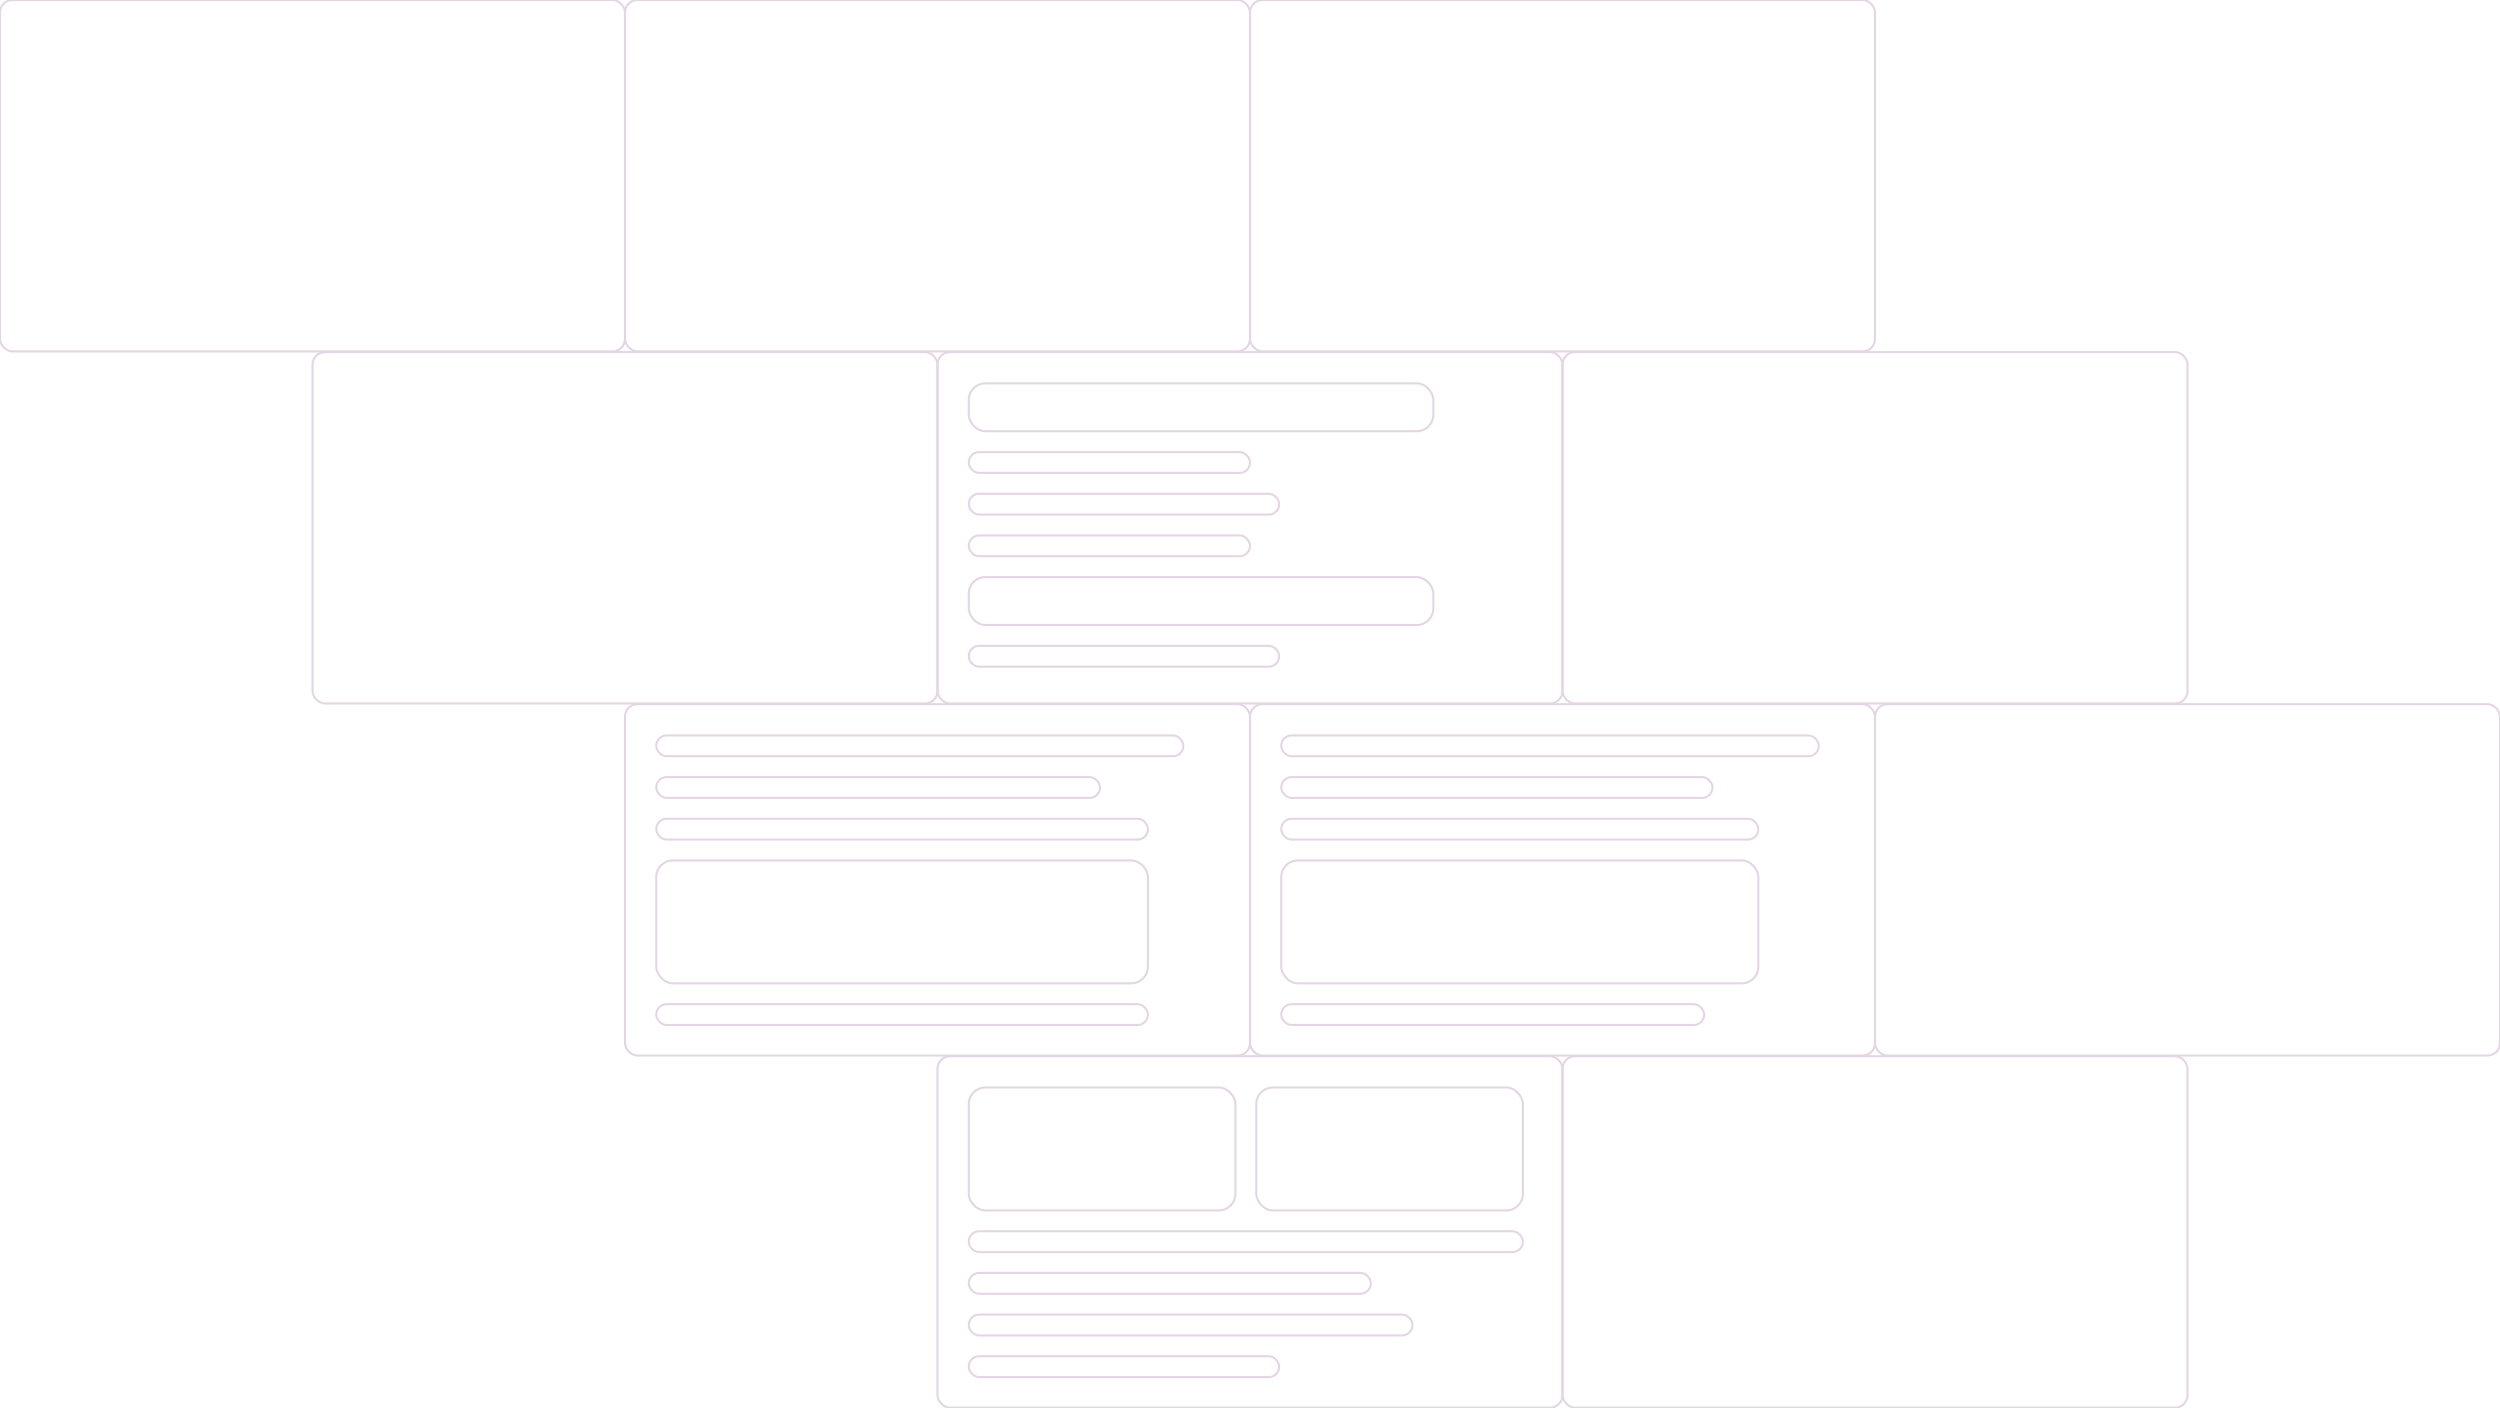 <svg width="1200" height="676" viewBox="0 0 1200 676" fill="none" xmlns="http://www.w3.org/2000/svg">
<g clip-path="url(#clip0_574_9365)">
<rect x="300" y="338" width="300" height="168.668" rx="6" stroke="#E4D5E5"/>
<rect x="315" y="353" width="253" height="10" rx="5" stroke="#E4D5E5"/>
<rect x="315" y="373" width="213" height="10" rx="5" stroke="#E4D5E5"/>
<rect x="315" y="393" width="236" height="10" rx="5" stroke="#E4D5E5"/>
<rect x="315" y="413" width="236" height="59" rx="8" stroke="#E4D5E5"/>
<rect x="315" y="482" width="236" height="10" rx="5" stroke="#E4D5E5"/>
<rect x="600" y="338" width="300" height="168.668" rx="6" stroke="#E4D5E5"/>
<rect x="615" y="353" width="258" height="10" rx="5" stroke="#E4D5E5"/>
<rect x="615" y="373" width="207" height="10" rx="5" stroke="#E4D5E5"/>
<rect x="615" y="393" width="229" height="10" rx="5" stroke="#E4D5E5"/>
<rect x="615" y="413" width="229" height="59" rx="8" stroke="#E4D5E5"/>
<rect x="615" y="482" width="203" height="10" rx="5" stroke="#E4D5E5"/>
<rect x="900" y="338" width="300" height="168.668" rx="6" stroke="#E4D5E5"/>
<rect x="150" y="169" width="300" height="168.668" rx="6" stroke="#E4D5E5"/>
<rect x="450" y="169" width="300" height="168.668" rx="6" stroke="#E4D5E5"/>
<rect x="465" y="184" width="223" height="23" rx="8" stroke="#E4D5E5"/>
<rect x="465" y="217" width="135" height="10" rx="5" stroke="#E4D5E5"/>
<rect x="465" y="237" width="149" height="10" rx="5" stroke="#E4D5E5"/>
<rect x="465" y="257" width="135" height="10" rx="5" stroke="#E4D5E5"/>
<rect x="465" y="277" width="223" height="23" rx="8" stroke="#E4D5E5"/>
<rect x="465" y="310" width="149" height="10" rx="5" stroke="#E4D5E5"/>
<rect x="750" y="169" width="300" height="168.668" rx="6" stroke="#E4D5E5"/>
<rect width="300" height="168.668" rx="6" stroke="#E4D5E5"/>
<rect x="300" width="300" height="168.668" rx="6" stroke="#E4D5E5"/>
<rect x="600" width="300" height="168.668" rx="6" stroke="#E4D5E5"/>
<rect x="450" y="507" width="300" height="168.668" rx="6" stroke="#E4D5E5"/>
<rect x="465" y="522" width="128" height="59" rx="8" stroke="#E4D5E5"/>
<rect x="603" y="522" width="128" height="59" rx="8" stroke="#E4D5E5"/>
<rect x="465" y="591" width="266" height="10" rx="5" stroke="#E4D5E5"/>
<rect x="465" y="611" width="193" height="10" rx="5" stroke="#E4D5E5"/>
<rect x="465" y="631" width="213" height="10" rx="5" stroke="#E4D5E5"/>
<rect x="465" y="651" width="149" height="10" rx="5" stroke="#E4D5E5"/>
<rect x="750" y="507" width="300" height="168.668" rx="6" stroke="#E4D5E5"/>
</g>
<defs>
<clipPath id="clip0_574_9365">
<rect width="1200" height="676" fill="white"/>
</clipPath>
</defs>
</svg>
